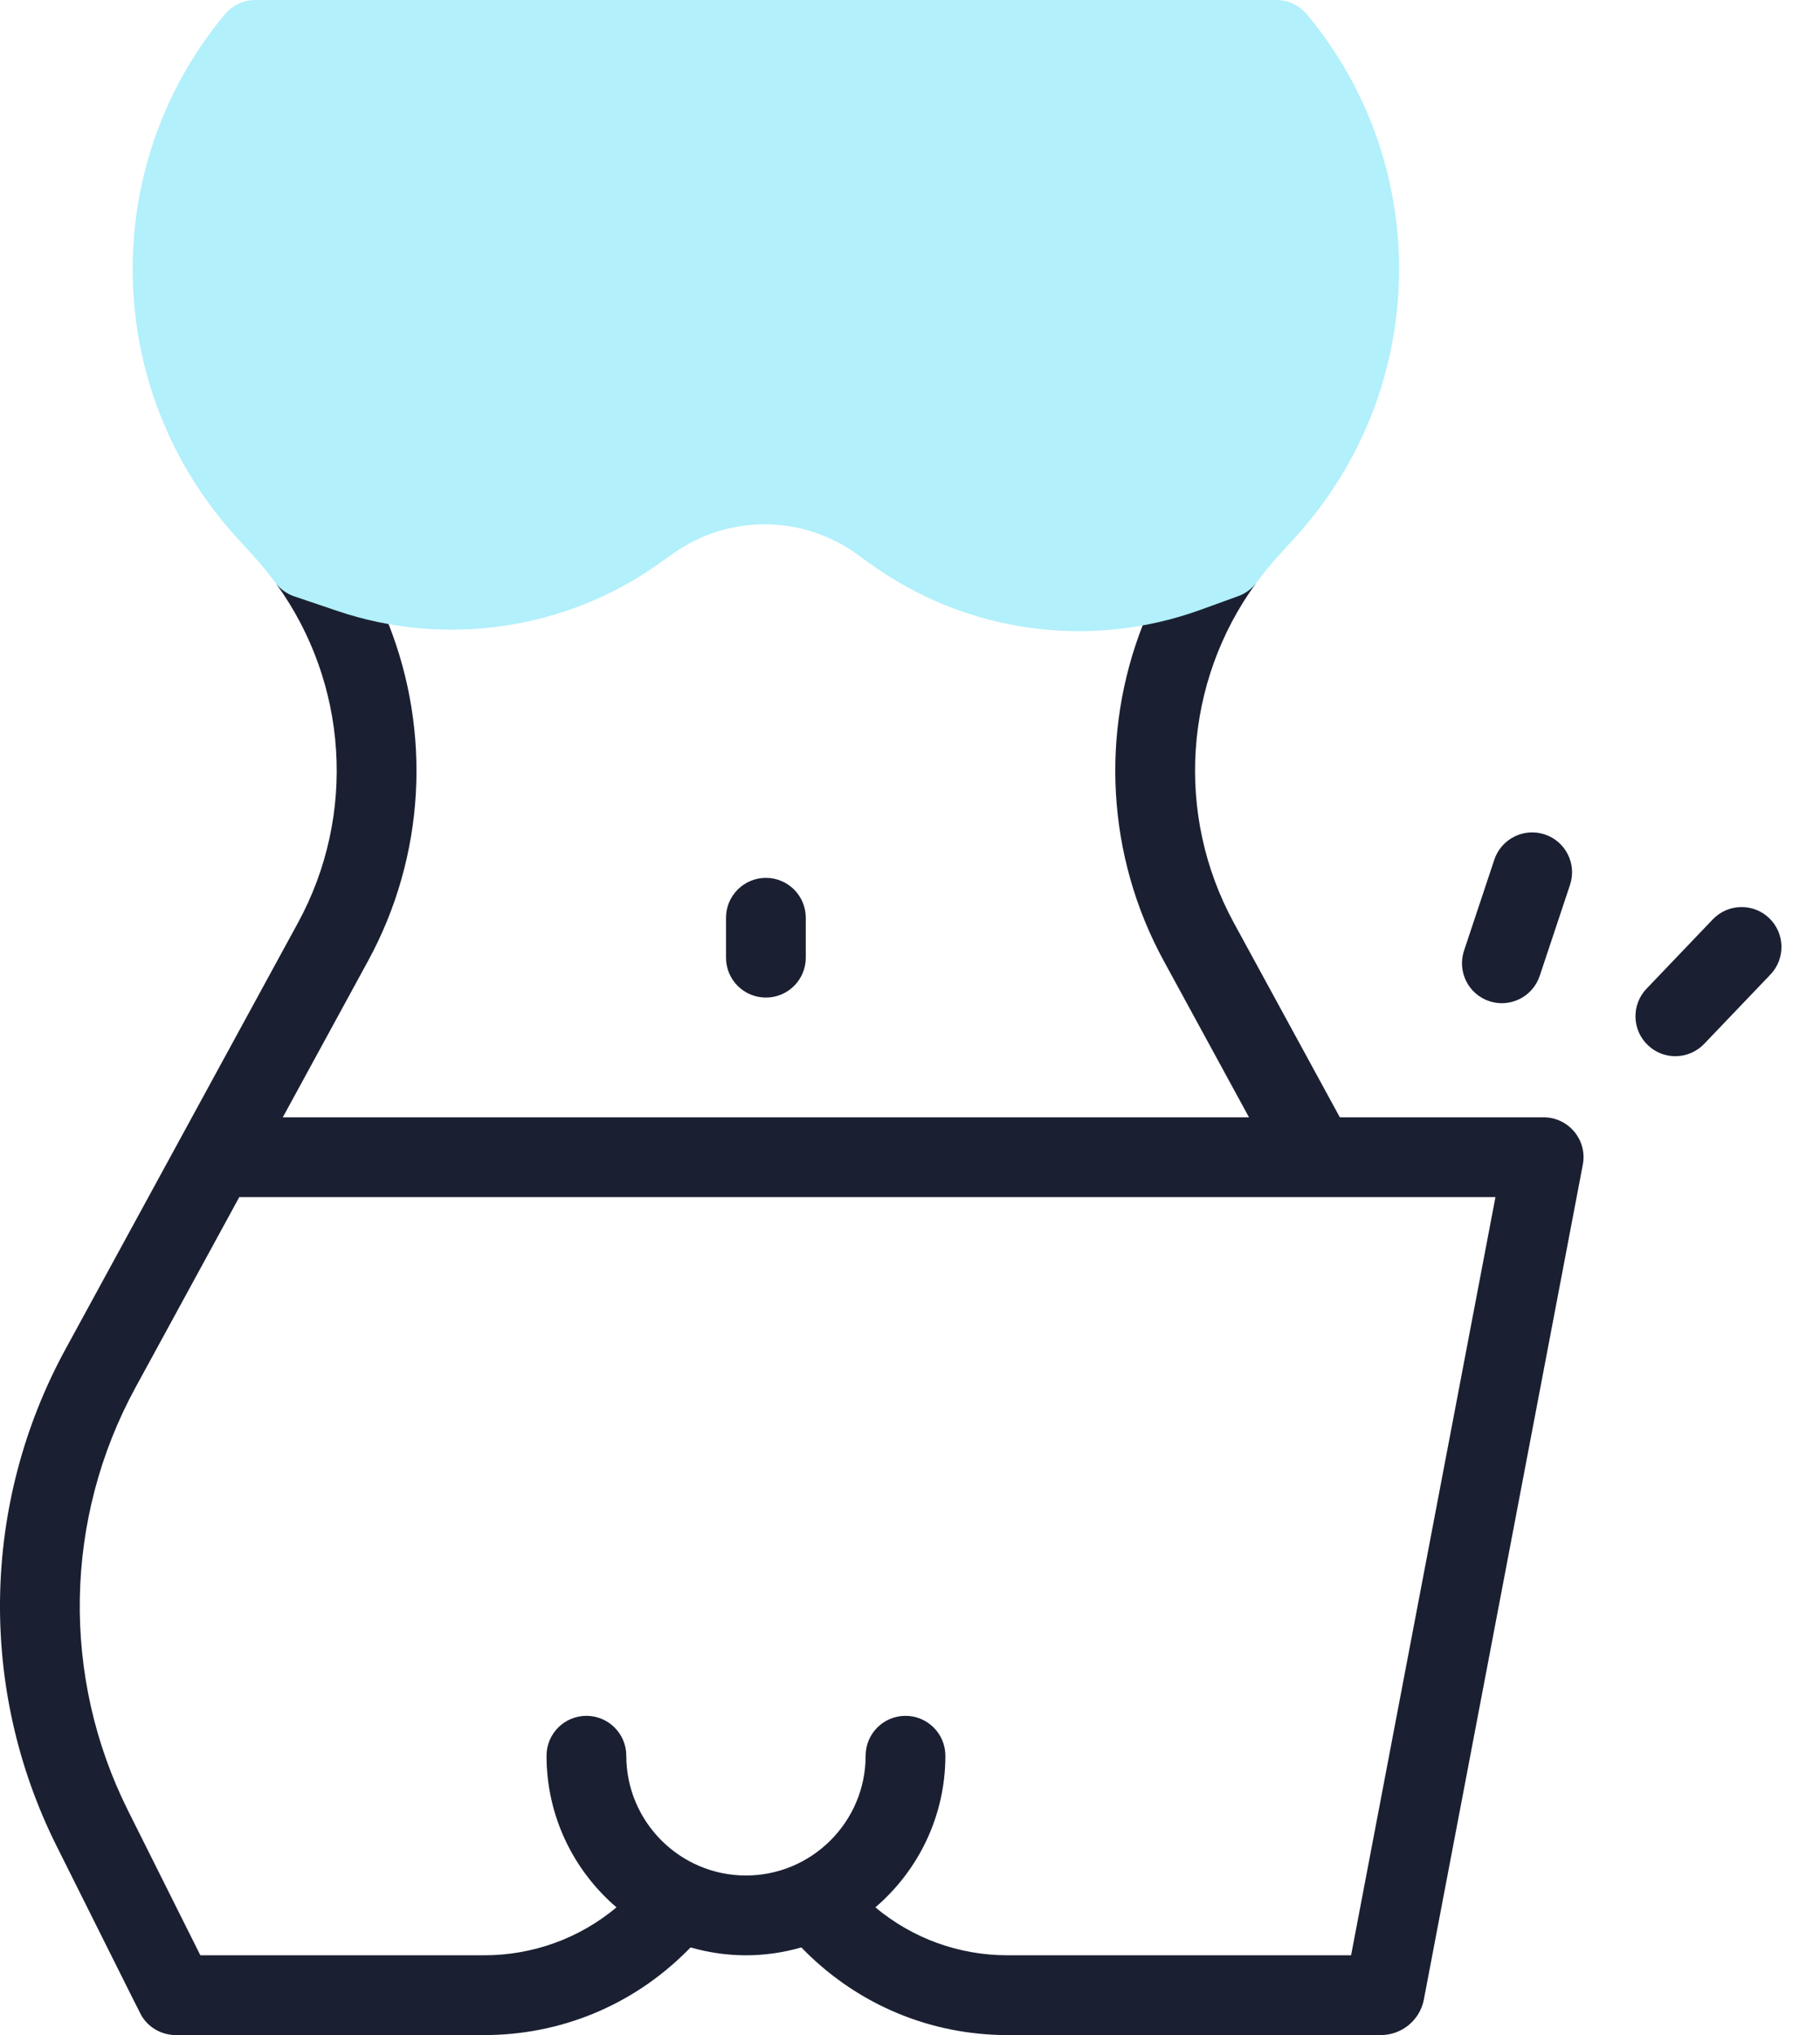 <svg width="34" height="38" viewBox="0 0 34 38" fill="none" xmlns="http://www.w3.org/2000/svg">
<path d="M14.308 18.627C14.719 18.627 15.053 18.294 15.053 17.882V17.137C15.053 16.726 14.719 16.392 14.308 16.392C13.896 16.392 13.563 16.726 13.563 17.137V17.882C13.563 18.294 13.896 18.627 14.308 18.627Z" fill="#1A2032"/>
<path d="M28.837 20.863H25.03L23.05 17.232C21.944 15.204 22.122 12.735 23.459 10.897L22.098 10.692L21.346 11.678C20.562 13.683 20.669 15.98 21.742 17.945L23.333 20.863H5.283L6.874 17.946C7.951 15.972 8.054 13.664 7.259 11.653L6.563 10.692L5.167 10.911C6.494 12.748 6.669 15.209 5.566 17.232C5.079 18.123 1.68 24.355 1.222 25.195C-0.347 28.072 -0.409 31.539 1.057 34.469C2.751 37.857 2.625 37.614 2.669 37.677C2.807 37.879 3.038 38 3.286 38H9.044C10.475 38 11.821 37.443 12.833 36.431L12.901 36.363C13.559 36.553 14.272 36.565 14.97 36.363L15.037 36.431C16.05 37.443 17.395 38 18.826 38H25.795C26.188 38 26.527 37.72 26.6 37.334L29.569 21.747C29.657 21.289 29.304 20.863 28.837 20.863ZM25.24 36.51H18.826C17.912 36.51 17.046 36.194 16.353 35.615C17.152 34.931 17.661 33.916 17.661 32.784C17.661 32.373 17.327 32.039 16.916 32.039C16.504 32.039 16.171 32.373 16.171 32.784C16.171 34.017 15.168 35.02 13.935 35.02C12.703 35.02 11.7 34.017 11.7 32.784C11.7 32.373 11.366 32.039 10.955 32.039C10.543 32.039 10.21 32.373 10.21 32.784C10.21 33.916 10.718 34.931 11.517 35.615C10.824 36.194 9.958 36.51 9.044 36.51H3.743L2.389 33.803C1.142 31.308 1.195 28.357 2.531 25.908L4.47 22.353H27.937L25.24 36.51Z" fill="#1A2032"/>
<path d="M27.821 18.694C28.211 18.824 28.633 18.613 28.764 18.222L29.33 16.523C29.46 16.133 29.249 15.711 28.859 15.581C28.468 15.451 28.047 15.662 27.916 16.052L27.35 17.751C27.22 18.142 27.431 18.564 27.821 18.694Z" fill="#1A2032"/>
<path d="M33.05 17.143C32.753 16.859 32.281 16.87 31.997 17.167L30.759 18.462C30.475 18.759 30.486 19.231 30.783 19.515C31.082 19.802 31.554 19.787 31.837 19.491L33.074 18.197C33.358 17.899 33.347 17.427 33.05 17.143Z" fill="#1A2032"/>
<path d="M16.247 10.519L16.014 10.351C14.991 9.61 13.61 9.603 12.579 10.333L12.295 10.534C10.562 11.761 8.325 12.089 6.312 11.411L5.513 11.141C5.364 11.094 5.232 11.001 5.138 10.873C4.86 10.494 4.667 10.313 4.41 10.023C1.914 7.277 1.829 3.113 4.2 0.268C4.342 0.098 4.552 0 4.773 0H23.843C24.064 0 24.273 0.098 24.415 0.268C26.791 3.119 26.696 7.283 24.205 10.023C23.951 10.309 23.757 10.493 23.478 10.873C23.384 11 23.254 11.092 23.108 11.14L22.427 11.387C20.357 12.136 18.046 11.821 16.247 10.519Z" fill="#B2F0FB"/>
</svg>
